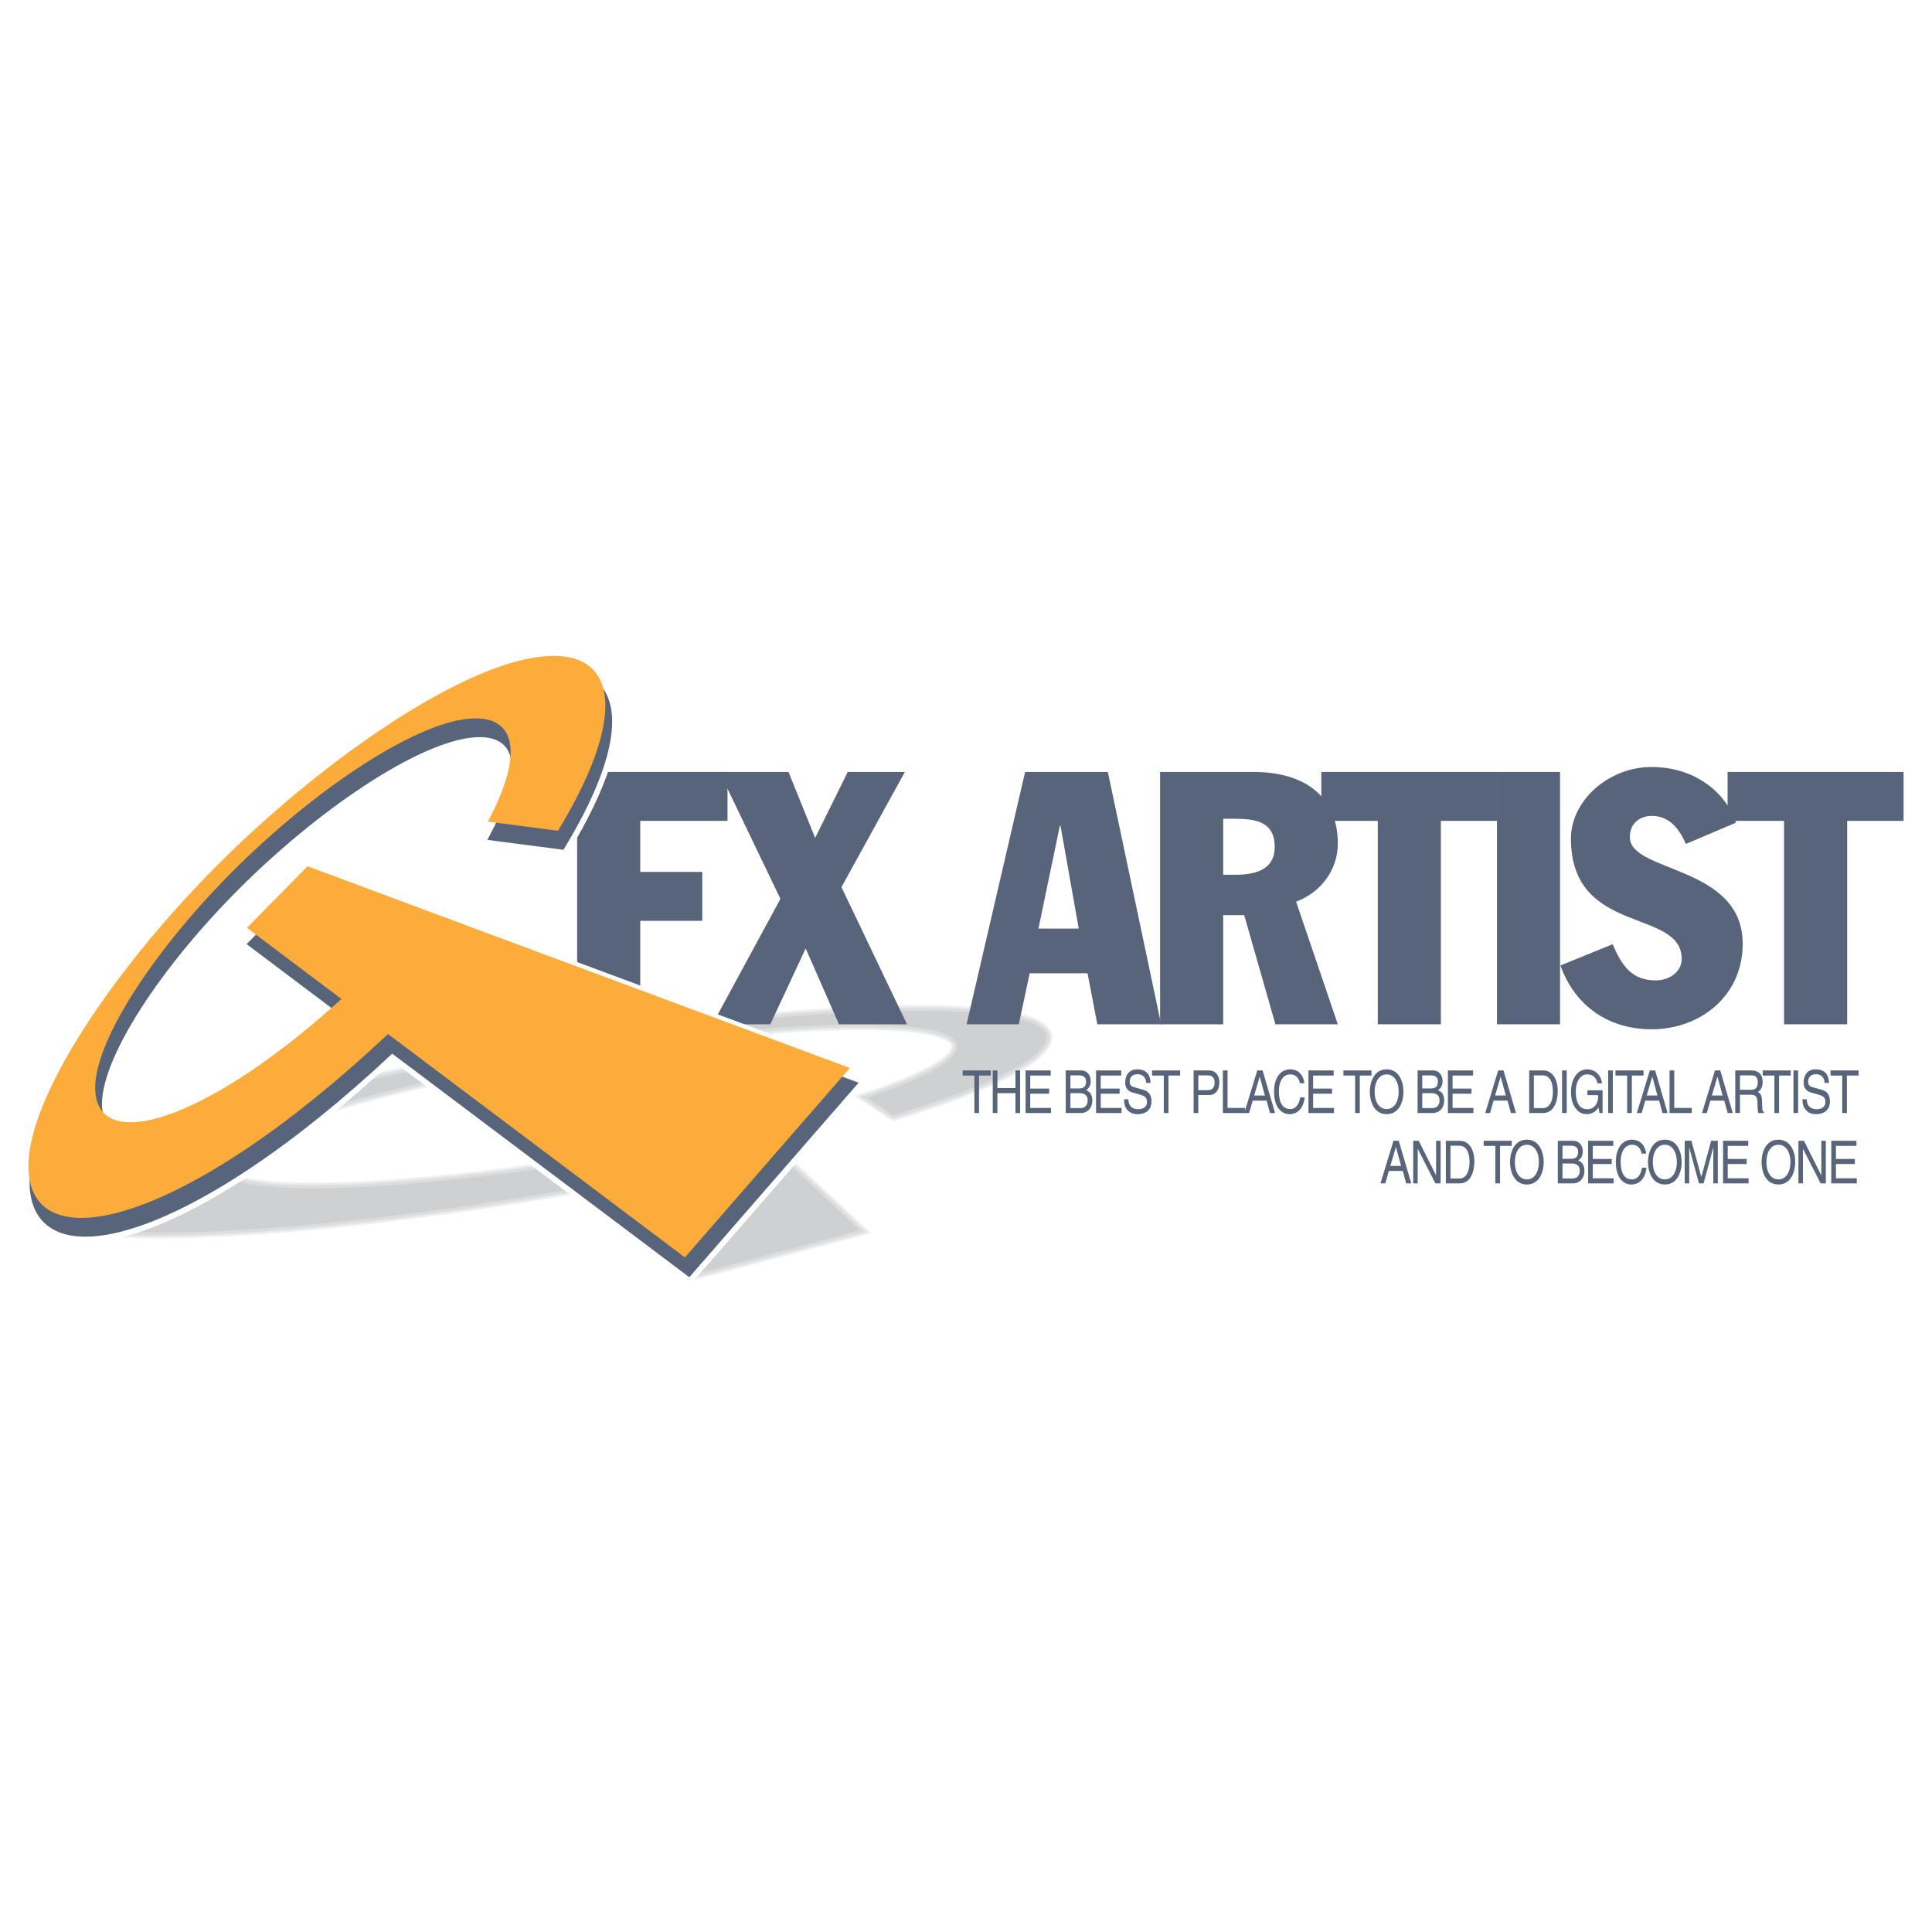 <?xml version="1.0" encoding="utf-8"?>
<!-- Generator: Adobe Illustrator 13.0.0, SVG Export Plug-In . SVG Version: 6.00 Build 14948)  -->
<!DOCTYPE svg PUBLIC "-//W3C//DTD SVG 1.0//EN" "http://www.w3.org/TR/2001/REC-SVG-20010904/DTD/svg10.dtd">
<svg version="1.0" id="Layer_1" xmlns="http://www.w3.org/2000/svg" xmlns:xlink="http://www.w3.org/1999/xlink" x="0px" y="0px"
	 width="192.756px" height="192.756px" viewBox="0 0 192.756 192.756" enable-background="new 0 0 192.756 192.756"
	 xml:space="preserve">
<g>
	<polygon fill-rule="evenodd" clip-rule="evenodd" fill="#FFFFFF" points="0,0 192.756,0 192.756,192.756 0,192.756 0,0 	"/>
	
		<path fill-rule="evenodd" clip-rule="evenodd" fill="#CFD0D2" stroke="#F1F1F2" stroke-width="0.846" stroke-miterlimit="2.613" d="
		M75.049,112.529l-5.949-5.559l-11.763,2l4.064,6.311c-22.265,3.83-40.866,4.252-39.538,0.652
		c1.237-3.369,19.891-8.438,38.667-11.309c16.071-2.459,30.188-2.98,33.845-1.277c2.72,1.258-0.348,3.549-8.195,6.125l2.948,1.955
		c13.542-4.145,18.374-7.781,13.731-9.553c-5.274-2.021-22.986-1.379-43.308,1.609c-24.833,3.656-52.033,10.582-55.883,15.609
		c-4.597,5.992,24.971,5.129,59.286-1.406l6.201,9.625l16.932-4.488l-8.794-8.203L75.049,112.529L75.049,112.529z"/>
	
		<path fill-rule="evenodd" clip-rule="evenodd" fill="#CFD0D2" stroke="#E7E8E9" stroke-width="0.564" stroke-miterlimit="2.613" d="
		M75.049,112.529l-5.949-5.559l-11.763,2l4.064,6.311c-22.265,3.83-40.866,4.252-39.538,0.652
		c1.237-3.369,19.891-8.438,38.667-11.309c16.072-2.459,30.188-2.98,33.845-1.277c2.72,1.258-0.348,3.549-8.195,6.125l2.948,1.955
		c13.542-4.145,18.374-7.781,13.731-9.553c-5.274-2.021-22.986-1.379-43.307,1.609c-24.833,3.656-52.034,10.582-55.884,15.609
		c-4.597,5.992,24.971,5.129,59.286-1.406l6.201,9.625l16.932-4.488l-8.794-8.203L75.049,112.529L75.049,112.529z"/>
	
		<path fill-rule="evenodd" clip-rule="evenodd" fill="#CFD0D2" stroke="#DCDDDE" stroke-width="0.282" stroke-miterlimit="2.613" d="
		M75.049,112.529l-5.949-5.559l-11.763,2l4.064,6.311c-22.265,3.83-40.866,4.252-39.538,0.652
		c1.237-3.369,19.891-8.438,38.667-11.309c16.072-2.459,30.188-2.98,33.845-1.277c2.72,1.258-0.348,3.549-8.195,6.125l2.948,1.955
		c13.542-4.145,18.374-7.781,13.731-9.553c-5.274-2.021-22.986-1.379-43.307,1.609c-24.833,3.656-52.034,10.582-55.884,15.609
		c-4.597,5.992,24.971,5.129,59.286-1.406l6.201,9.625l16.932-4.488l-8.794-8.203L75.049,112.529L75.049,112.529z"/>
	<polygon fill-rule="evenodd" clip-rule="evenodd" fill="#576479" points="57.581,77.019 72.584,77.019 72.584,81.899 
		63.876,81.899 63.876,86.991 70.066,86.991 70.066,91.871 63.876,91.871 63.876,102.195 57.581,102.195 57.581,77.019 	"/>
	<polygon fill-rule="evenodd" clip-rule="evenodd" fill="#576479" points="71.78,77.019 78.669,77.019 81.328,83.597 84.58,77.019 
		90.281,77.019 83.951,88.511 90.491,102.195 83.706,102.195 80.383,94.628 76.851,102.195 71.081,102.195 77.865,89.678 
		71.78,77.019 	"/>
	<path fill-rule="evenodd" clip-rule="evenodd" fill="#576479" d="M105.739,82.394h0.07l1.818,10.255h-4.022L105.739,82.394
		L105.739,82.394L105.739,82.394z M96.436,102.195h5.21l1.085-5.092h5.771l0.979,5.092h6.365l-5.316-25.176h-8.254L96.436,102.195
		L96.436,102.195z"/>
	<path fill-rule="evenodd" clip-rule="evenodd" fill="#576479" d="M122.037,81.687h1.049c2.099,0,4.092,0.212,4.092,2.83
		c0,2.015-1.539,2.758-3.917,2.758h-1.224V81.687L122.037,81.687L122.037,81.687z M115.741,102.195h6.296V91.305h2.098l3.113,10.891
		h6.226l-4.162-12.234c2.448-0.919,4.162-3.147,4.162-5.8c0-4.95-3.638-7.143-8.359-7.143h-9.373V102.195L115.741,102.195z"/>
	<polygon fill-rule="evenodd" clip-rule="evenodd" fill="#576479" points="131.83,77.019 149.387,77.019 149.387,81.899 
		143.756,81.899 143.756,102.195 137.461,102.195 137.461,81.899 131.83,81.899 131.83,77.019 	"/>
	<polygon fill-rule="evenodd" clip-rule="evenodd" fill="#576479" points="149.352,77.019 155.646,77.019 155.646,102.195 
		149.352,102.195 149.352,77.019 	"/>
	<path fill-rule="evenodd" clip-rule="evenodd" fill="#576479" d="M160.894,94.205c0.909,2.122,1.888,3.608,4.302,3.608
		c1.434,0,2.588-0.92,2.588-2.123c0-5.127-11.052-2.299-11.052-12.023c0-3.784,3.742-7.143,8.044-7.143
		c4.197,0,7.345,2.405,8.429,5.552l-5.001,2.122c-0.665-1.485-1.609-2.794-3.428-2.794c-1.084,0-2.169,0.672-2.169,2.122
		c0,3.571,11.263,2.759,11.263,10.644c0,5.163-4.197,8.522-9.094,8.522c-4.232,0-7.624-2.264-9.094-6.365L160.894,94.205
		L160.894,94.205z"/>
	<polygon fill-rule="evenodd" clip-rule="evenodd" fill="#576479" points="172.364,77.019 189.921,77.019 189.921,81.899 
		184.291,81.899 184.291,102.195 177.996,102.195 177.996,81.899 172.364,81.899 172.364,77.019 	"/>
	
		<path fill-rule="evenodd" clip-rule="evenodd" fill="#FFFFFF" stroke="#FFFFFF" stroke-width="1.691" stroke-miterlimit="2.613" d="
		M42.931,92.43l-11.848-4.412l-6.05,6.146l9.428,7.098c-12.743,11.584-23.343,15.26-24.473,9.85
		c-0.944-4.504,5.306-14.239,13.525-22.49c8.008-8.042,17.993-14.783,23.619-15.323c4.737-0.457,5.62,3.379,1.932,10.269
		l7.006,0.913c7.682-12.683,5.518-18.918-3.064-17.158c-8.118,1.656-20.898,10.559-30.886,20.55
		c-10.315,10.321-18.935,23.106-18.888,30.12c0.065,9.695,15.678,5.76,35.88-13.236l29.621,22.287l16.451-18.9L48.736,94.591
		L42.931,92.43L42.931,92.43z"/>
	
		<path fill-rule="evenodd" clip-rule="evenodd" fill="#FFFFFF" stroke="#FFFFFF" stroke-width="0.846" stroke-miterlimit="2.613" d="
		M42.533,90.84l-11.848-4.413l-6.051,6.145l9.43,7.096C21.32,111.258,10.72,114.93,9.59,109.523
		c-0.943-4.504,5.307-14.243,13.525-22.492c8.008-8.043,17.993-14.785,23.619-15.322c4.739-0.46,5.621,3.375,1.932,10.266
		l7.007,0.91c7.681-12.678,5.517-18.914-3.065-17.153c-8.118,1.657-20.897,10.559-30.886,20.55
		C11.407,96.606,2.786,109.391,2.834,116.402c0.064,9.693,15.678,5.76,35.879-13.236l29.621,22.285l16.451-18.898L48.34,92.999
		L42.533,90.84L42.533,90.84z"/>
	<polygon fill-rule="evenodd" clip-rule="evenodd" fill="#576479" points="96.046,106.797 98.845,106.797 98.845,107.309 
		97.678,107.309 97.678,111.047 97.212,111.047 97.212,107.309 96.046,107.309 96.046,106.797 	"/>
	<polygon fill-rule="evenodd" clip-rule="evenodd" fill="#576479" points="101.312,106.797 101.778,106.797 101.778,111.047 
		101.312,111.047 101.312,109.064 99.513,109.064 99.513,111.047 99.047,111.047 99.047,106.797 99.513,106.797 99.513,108.557 
		101.312,108.557 101.312,106.797 	"/>
	<polygon fill-rule="evenodd" clip-rule="evenodd" fill="#576479" points="104.864,111.047 102.321,111.047 102.321,106.797 
		104.831,106.797 104.831,107.309 102.786,107.309 102.786,108.609 104.673,108.609 104.673,109.119 102.786,109.119 
		102.786,110.539 104.864,110.539 104.864,111.047 	"/>
	<path fill-rule="evenodd" clip-rule="evenodd" fill="#576479" d="M106.795,107.289h0.845c0.519,0,0.716,0.225,0.716,0.621
		c0,0.521-0.273,0.688-0.721,0.688h-0.84V107.289L106.795,107.289L106.795,107.289z M106.33,111.047h1.482
		c0.764,0,1.172-0.572,1.172-1.254c0-0.729-0.398-0.924-0.624-1.035c0.379-0.219,0.461-0.609,0.461-0.889
		c0-0.58-0.332-1.072-0.975-1.072h-1.517V111.047L106.33,111.047L106.33,111.047z M106.795,109.064h0.917
		c0.379,0,0.807,0.119,0.807,0.717c0,0.473-0.245,0.775-0.729,0.775h-0.994V109.064L106.795,109.064z"/>
	<polygon fill-rule="evenodd" clip-rule="evenodd" fill="#576479" points="111.898,111.047 109.354,111.047 109.354,106.797 
		111.865,106.797 111.865,107.309 109.82,107.309 109.82,108.609 111.707,108.609 111.707,109.119 109.82,109.119 109.82,110.539 
		111.898,110.539 111.898,111.047 	"/>
	<path fill-rule="evenodd" clip-rule="evenodd" fill="#576479" d="M114.353,108.041c-0.023-0.656-0.466-0.865-0.854-0.865
		c-0.293,0-0.788,0.102-0.788,0.746c0,0.361,0.207,0.48,0.409,0.539l0.983,0.279c0.446,0.129,0.782,0.461,0.782,1.137
		c0,1.006-0.758,1.283-1.349,1.283c-0.639,0-0.888-0.236-1.041-0.408c-0.293-0.326-0.352-0.682-0.352-1.078h0.438
		c0,0.77,0.509,0.994,0.95,0.994c0.336,0,0.903-0.105,0.903-0.715c0-0.445-0.169-0.588-0.735-0.752L112.994,109
		c-0.226-0.064-0.734-0.26-0.734-1c0-0.662,0.35-1.314,1.186-1.314c1.204,0,1.325,0.889,1.344,1.355H114.353L114.353,108.041z"/>
	<polygon fill-rule="evenodd" clip-rule="evenodd" fill="#576479" points="114.943,106.797 117.742,106.797 117.742,107.309 
		116.576,107.309 116.576,111.047 116.11,111.047 116.11,107.309 114.943,107.309 114.943,106.797 	"/>
	<path fill-rule="evenodd" clip-rule="evenodd" fill="#576479" d="M119.553,107.289h0.946c0.384,0,0.682,0.172,0.682,0.711
		c0,0.574-0.283,0.764-0.701,0.764h-0.927V107.289L119.553,107.289L119.553,107.289z M119.553,109.254h1.085
		c0.749,0,1.022-0.668,1.022-1.26c0-0.686-0.384-1.197-1.022-1.197h-1.551v4.25h0.466V109.254L119.553,109.254z"/>
	<polygon fill-rule="evenodd" clip-rule="evenodd" fill="#576479" points="122.473,110.539 124.22,110.539 124.22,111.047 
		122.006,111.047 122.006,106.797 122.473,106.797 122.473,110.539 	"/>
	<path fill-rule="evenodd" clip-rule="evenodd" fill="#576479" d="M125.127,109.301l0.552-1.869h0.011l0.508,1.869H125.127
		L125.127,109.301L125.127,109.301z M126.366,109.811l0.341,1.236h0.508l-1.248-4.25h-0.527l-1.296,4.25h0.479l0.36-1.236H126.366
		L126.366,109.811z"/>
	<path fill-rule="evenodd" clip-rule="evenodd" fill="#576479" d="M129.688,108.076c-0.13-0.746-0.634-0.883-0.965-0.883
		c-0.624,0-1.128,0.57-1.128,1.689c0,0.998,0.287,1.768,1.143,1.768c0.302,0,0.825-0.176,0.983-1.166h0.452
		c-0.192,1.605-1.249,1.676-1.508,1.676c-0.783,0-1.551-0.627-1.551-2.26c0-1.309,0.605-2.215,1.608-2.215
		c0.888,0,1.35,0.68,1.416,1.391H129.688L129.688,108.076z"/>
	<polygon fill-rule="evenodd" clip-rule="evenodd" fill="#576479" points="133.091,111.047 130.546,111.047 130.546,106.797 
		133.057,106.797 133.057,107.309 131.012,107.309 131.012,108.609 132.898,108.609 132.898,109.119 131.012,109.119 
		131.012,110.539 133.091,110.539 133.091,111.047 	"/>
	<polygon fill-rule="evenodd" clip-rule="evenodd" fill="#576479" points="134.034,106.797 136.833,106.797 136.833,107.309 
		135.666,107.309 135.666,111.047 135.201,111.047 135.201,107.309 134.034,107.309 134.034,106.797 	"/>
	<path fill-rule="evenodd" clip-rule="evenodd" fill="#576479" d="M139.546,108.922c0,1.002-0.451,1.729-1.2,1.729
		c-0.748,0-1.2-0.727-1.2-1.729c0-1,0.452-1.729,1.2-1.729C139.095,107.193,139.546,107.922,139.546,108.922L139.546,108.922
		L139.546,108.922z M140.026,108.922c0-0.916-0.394-2.236-1.681-2.236c-1.286,0-1.68,1.32-1.68,2.236c0,0.92,0.394,2.238,1.68,2.238
		C139.633,111.16,140.026,109.842,140.026,108.922L140.026,108.922z"/>
	<path fill-rule="evenodd" clip-rule="evenodd" fill="#576479" d="M141.899,107.289h0.845c0.519,0,0.716,0.225,0.716,0.621
		c0,0.521-0.274,0.688-0.721,0.688h-0.84V107.289L141.899,107.289L141.899,107.289z M141.434,111.047h1.483
		c0.763,0,1.172-0.572,1.172-1.254c0-0.729-0.398-0.924-0.625-1.035c0.38-0.219,0.461-0.609,0.461-0.889
		c0-0.58-0.331-1.072-0.974-1.072h-1.518V111.047L141.434,111.047L141.434,111.047z M141.899,109.064h0.917
		c0.379,0,0.806,0.119,0.806,0.717c0,0.473-0.244,0.775-0.729,0.775h-0.993V109.064L141.899,109.064z"/>
	<polygon fill-rule="evenodd" clip-rule="evenodd" fill="#576479" points="147.003,111.047 144.459,111.047 144.459,106.797 
		146.97,106.797 146.97,107.309 144.924,107.309 144.924,108.609 146.811,108.609 146.811,109.119 144.924,109.119 144.924,110.539 
		147.003,110.539 147.003,111.047 	"/>
	<path fill-rule="evenodd" clip-rule="evenodd" fill="#576479" d="M149.164,109.301l0.552-1.869h0.01l0.509,1.869H149.164
		L149.164,109.301L149.164,109.301z M150.402,109.811l0.341,1.236h0.509l-1.248-4.25h-0.528l-1.296,4.25h0.48l0.359-1.236H150.402
		L150.402,109.811z"/>
	<path fill-rule="evenodd" clip-rule="evenodd" fill="#576479" d="M153.033,107.289h0.869c0.634,0,1.032,0.539,1.032,1.611
		c0,1.07-0.394,1.656-0.999,1.656h-0.902V107.289L153.033,107.289L153.033,107.289z M152.568,111.047h1.377
		c1.134,0,1.47-1.23,1.47-2.184c0-1.225-0.553-2.066-1.45-2.066h-1.396V111.047L152.568,111.047z"/>
	<polygon fill-rule="evenodd" clip-rule="evenodd" fill="#576479" points="156.312,111.047 155.847,111.047 155.847,106.797 
		156.312,106.797 156.312,111.047 	"/>
	<path fill-rule="evenodd" clip-rule="evenodd" fill="#576479" d="M158.376,108.775h1.513v2.271h-0.303l-0.11-0.551
		c-0.235,0.404-0.667,0.664-1.138,0.664c-0.591,0-0.879-0.268-1.056-0.479c-0.528-0.615-0.543-1.344-0.543-1.795
		c0-1.035,0.509-2.201,1.632-2.201c0.644,0,1.358,0.451,1.459,1.402h-0.45c-0.149-0.74-0.653-0.895-1.032-0.895
		c-0.619,0-1.129,0.611-1.129,1.725c0,0.863,0.23,1.75,1.147,1.75c0.173,0,0.451-0.021,0.706-0.271
		c0.303-0.295,0.379-0.674,0.379-1.131h-1.075V108.775L158.376,108.775z"/>
	<polygon fill-rule="evenodd" clip-rule="evenodd" fill="#576479" points="160.912,111.047 160.446,111.047 160.446,106.797 
		160.912,106.797 160.912,111.047 	"/>
	<polygon fill-rule="evenodd" clip-rule="evenodd" fill="#576479" points="161.176,106.797 163.975,106.797 163.975,107.309 
		162.809,107.309 162.809,111.047 162.342,111.047 162.342,107.309 161.176,107.309 161.176,106.797 	"/>
	<path fill-rule="evenodd" clip-rule="evenodd" fill="#576479" d="M164.147,109.811l-0.36,1.236h-0.48l1.297-4.25h0.528l1.247,4.25
		h-0.509l-0.341-1.236H164.147L164.147,109.811L164.147,109.811z M165.362,109.301l-0.51-1.869h-0.01l-0.552,1.869H165.362
		L165.362,109.301z"/>
	<polygon fill-rule="evenodd" clip-rule="evenodd" fill="#576479" points="167.037,110.539 168.785,110.539 168.785,111.047 
		166.572,111.047 166.572,106.797 167.037,106.797 167.037,110.539 	"/>
	<path fill-rule="evenodd" clip-rule="evenodd" fill="#576479" d="M170.792,109.301l0.552-1.869h0.01l0.509,1.869H170.792
		L170.792,109.301L170.792,109.301z M172.03,109.811l0.341,1.236h0.51l-1.249-4.25h-0.528l-1.296,4.25h0.48l0.36-1.236H172.03
		L172.03,109.811z"/>
	<path fill-rule="evenodd" clip-rule="evenodd" fill="#576479" d="M173.597,107.289h1.161c0.23,0,0.619,0.055,0.619,0.711
		c0,0.627-0.36,0.732-0.701,0.732h-1.079V107.289L173.597,107.289L173.597,107.289z M173.597,109.225h1.127
		c0.558,0,0.615,0.408,0.615,0.758c0,0.16,0.014,0.805,0.081,1.064h0.571v-0.094c-0.144-0.1-0.168-0.189-0.172-0.426l-0.029-0.77
		c-0.02-0.592-0.216-0.699-0.413-0.799c0.221-0.16,0.48-0.391,0.48-1.018c0-0.9-0.566-1.145-1.134-1.145h-1.594v4.25h0.467V109.225
		L173.597,109.225z"/>
	<polygon fill-rule="evenodd" clip-rule="evenodd" fill="#576479" points="175.866,106.797 178.664,106.797 178.664,107.309 
		177.498,107.309 177.498,111.047 177.032,111.047 177.032,107.309 175.866,107.309 175.866,106.797 	"/>
	<polygon fill-rule="evenodd" clip-rule="evenodd" fill="#576479" points="179.399,111.047 178.934,111.047 178.934,106.797 
		179.399,106.797 179.399,111.047 	"/>
	<path fill-rule="evenodd" clip-rule="evenodd" fill="#576479" d="M182.04,108.041c-0.024-0.656-0.466-0.865-0.854-0.865
		c-0.293,0-0.787,0.102-0.787,0.746c0,0.361,0.206,0.48,0.407,0.539l0.984,0.279c0.446,0.129,0.782,0.461,0.782,1.137
		c0,1.006-0.758,1.283-1.349,1.283c-0.639,0-0.889-0.236-1.042-0.408c-0.293-0.326-0.35-0.682-0.35-1.078h0.437
		c0,0.77,0.509,0.994,0.95,0.994c0.336,0,0.902-0.105,0.902-0.715c0-0.445-0.168-0.588-0.734-0.752L180.681,109
		c-0.226-0.064-0.734-0.26-0.734-1c0-0.662,0.351-1.314,1.187-1.314c1.204,0,1.324,0.889,1.344,1.355H182.04L182.04,108.041z"/>
	<polygon fill-rule="evenodd" clip-rule="evenodd" fill="#576479" points="182.631,106.797 185.43,106.797 185.43,107.309 
		184.263,107.309 184.263,111.047 183.797,111.047 183.797,107.309 182.631,107.309 182.631,106.797 	"/>
	<path fill-rule="evenodd" clip-rule="evenodd" fill="#576479" d="M138.714,116.32l0.553-1.871h0.009l0.51,1.871H138.714
		L138.714,116.32L138.714,116.32z M139.953,116.828l0.341,1.238h0.509l-1.249-4.25h-0.527l-1.296,4.25h0.479l0.36-1.238H139.953
		L139.953,116.828z"/>
	<polygon fill-rule="evenodd" clip-rule="evenodd" fill="#576479" points="143.28,113.816 143.731,113.816 143.731,118.066 
		143.208,118.066 141.456,114.633 141.446,114.633 141.446,118.066 140.995,118.066 140.995,113.816 141.548,113.816 
		143.271,117.25 143.28,117.25 143.28,113.816 	"/>
	<path fill-rule="evenodd" clip-rule="evenodd" fill="#576479" d="M144.715,114.307h0.869c0.634,0,1.032,0.539,1.032,1.611
		c0,1.07-0.395,1.658-0.999,1.658h-0.902V114.307L144.715,114.307L144.715,114.307z M144.25,118.066h1.377
		c1.133,0,1.47-1.23,1.47-2.184c0-1.227-0.553-2.066-1.45-2.066h-1.396V118.066L144.25,118.066z"/>
	<polygon fill-rule="evenodd" clip-rule="evenodd" fill="#576479" points="148.024,113.816 150.823,113.816 150.823,114.324 
		149.657,114.324 149.657,118.066 149.19,118.066 149.19,114.324 148.024,114.324 148.024,113.816 	"/>
	<path fill-rule="evenodd" clip-rule="evenodd" fill="#576479" d="M153.536,115.941c0,1-0.451,1.729-1.2,1.729
		s-1.199-0.729-1.199-1.729s0.45-1.729,1.199-1.729S153.536,114.941,153.536,115.941L153.536,115.941L153.536,115.941z
		 M154.017,115.941c0-0.918-0.394-2.236-1.681-2.236c-1.286,0-1.68,1.318-1.68,2.236s0.394,2.236,1.68,2.236
		C153.623,118.178,154.017,116.859,154.017,115.941L154.017,115.941z"/>
	<path fill-rule="evenodd" clip-rule="evenodd" fill="#576479" d="M155.89,114.307h0.845c0.519,0,0.715,0.225,0.715,0.623
		c0,0.521-0.273,0.686-0.72,0.686h-0.84V114.307L155.89,114.307L155.89,114.307z M155.424,118.066h1.483
		c0.764,0,1.171-0.574,1.171-1.256c0-0.727-0.398-0.924-0.624-1.035c0.38-0.219,0.461-0.609,0.461-0.887
		c0-0.582-0.331-1.072-0.975-1.072h-1.517V118.066L155.424,118.066L155.424,118.066z M155.89,116.084h0.917
		c0.379,0,0.807,0.117,0.807,0.715c0,0.475-0.245,0.777-0.73,0.777h-0.993V116.084L155.89,116.084z"/>
	<polygon fill-rule="evenodd" clip-rule="evenodd" fill="#576479" points="160.993,118.066 158.448,118.066 158.448,113.816 
		160.959,113.816 160.959,114.324 158.914,114.324 158.914,115.627 160.802,115.627 160.802,116.137 158.914,116.137 
		158.914,117.559 160.993,117.559 160.993,118.066 	"/>
	<path fill-rule="evenodd" clip-rule="evenodd" fill="#576479" d="M163.787,115.094c-0.129-0.744-0.633-0.881-0.964-0.881
		c-0.625,0-1.129,0.568-1.129,1.688c0,1,0.288,1.77,1.143,1.77c0.302,0,0.825-0.178,0.984-1.166h0.451
		c-0.191,1.604-1.248,1.674-1.507,1.674c-0.783,0-1.551-0.627-1.551-2.26c0-1.309,0.604-2.213,1.608-2.213
		c0.888,0,1.349,0.68,1.415,1.389H163.787L163.787,115.094z"/>
	<path fill-rule="evenodd" clip-rule="evenodd" fill="#576479" d="M167.301,115.941c0,1-0.451,1.729-1.199,1.729
		c-0.75,0-1.201-0.729-1.201-1.729s0.451-1.729,1.201-1.729C166.85,114.213,167.301,114.941,167.301,115.941L167.301,115.941
		L167.301,115.941z M167.781,115.941c0-0.918-0.394-2.236-1.68-2.236c-1.287,0-1.681,1.318-1.681,2.236s0.394,2.236,1.681,2.236
		C167.388,118.178,167.781,116.859,167.781,115.941L167.781,115.941z"/>
	<path fill-rule="evenodd" clip-rule="evenodd" fill="#576479" d="M170.936,118.066v-2.51c0-0.123,0.01-0.664,0.01-1.061h-0.01
		l-0.97,3.57h-0.46l-0.971-3.562h-0.009c0,0.389,0.009,0.93,0.009,1.053v2.51h-0.45v-4.25h0.667l0.984,3.592h0.009l0.979-3.592
		h0.662v4.25H170.936L170.936,118.066z"/>
	<polygon fill-rule="evenodd" clip-rule="evenodd" fill="#576479" points="174.454,118.066 171.91,118.066 171.91,113.816 
		174.421,113.816 174.421,114.324 172.376,114.324 172.376,115.627 174.262,115.627 174.262,116.137 172.376,116.137 
		172.376,117.559 174.454,117.559 174.454,118.066 	"/>
	<path fill-rule="evenodd" clip-rule="evenodd" fill="#576479" d="M178.632,115.941c0,1-0.451,1.729-1.2,1.729s-1.2-0.729-1.2-1.729
		s0.451-1.729,1.2-1.729S178.632,114.941,178.632,115.941L178.632,115.941L178.632,115.941z M179.112,115.941
		c0-0.918-0.394-2.236-1.681-2.236c-1.286,0-1.68,1.318-1.68,2.236s0.394,2.236,1.68,2.236
		C178.719,118.178,179.112,116.859,179.112,115.941L179.112,115.941z"/>
	<polygon fill-rule="evenodd" clip-rule="evenodd" fill="#576479" points="181.715,113.816 182.166,113.816 182.166,118.066 
		181.643,118.066 179.891,114.633 179.881,114.633 179.881,118.066 179.429,118.066 179.429,113.816 179.981,113.816 
		181.704,117.25 181.715,117.25 181.715,113.816 	"/>
	<polygon fill-rule="evenodd" clip-rule="evenodd" fill="#576479" points="185.252,118.066 182.708,118.066 182.708,113.816 
		185.218,113.816 185.218,114.324 183.173,114.324 183.173,115.627 185.06,115.627 185.06,116.137 183.173,116.137 183.173,117.559 
		185.252,117.559 185.252,118.066 	"/>
	
		<path fill-rule="evenodd" clip-rule="evenodd" fill="#576479" stroke="#576479" stroke-width="0.564" stroke-miterlimit="2.613" d="
		M42.931,92.43l-11.848-4.412l-6.05,6.146l9.428,7.098c-12.743,11.584-23.342,15.26-24.473,9.85
		c-0.944-4.504,5.306-14.239,13.525-22.49c8.008-8.042,17.993-14.783,23.619-15.323c4.737-0.457,5.621,3.379,1.932,10.269
		l7.006,0.913c7.682-12.683,5.519-18.919-3.064-17.158c-8.118,1.656-20.898,10.559-30.886,20.55
		c-10.315,10.321-18.935,23.106-18.888,30.12c0.065,9.695,15.679,5.76,35.88-13.236l29.621,22.287l16.451-18.9L48.736,94.591
		L42.931,92.43L42.931,92.43z"/>
	<path fill-rule="evenodd" clip-rule="evenodd" fill="#FBAC3B" d="M42.533,90.84l-11.848-4.413l-6.051,6.145l9.43,7.096
		C21.32,111.258,10.72,114.93,9.59,109.523c-0.943-4.504,5.307-14.243,13.525-22.492c8.008-8.043,17.993-14.785,23.619-15.322
		c4.739-0.46,5.621,3.375,1.932,10.266l7.007,0.91c7.681-12.678,5.517-18.914-3.065-17.153c-8.118,1.657-20.897,10.559-30.886,20.55
		C11.407,96.606,2.786,109.391,2.834,116.402c0.064,9.693,15.678,5.76,35.879-13.236l29.621,22.285l16.451-18.898L48.34,93
		L42.533,90.84L42.533,90.84z"/>
</g>
</svg>

